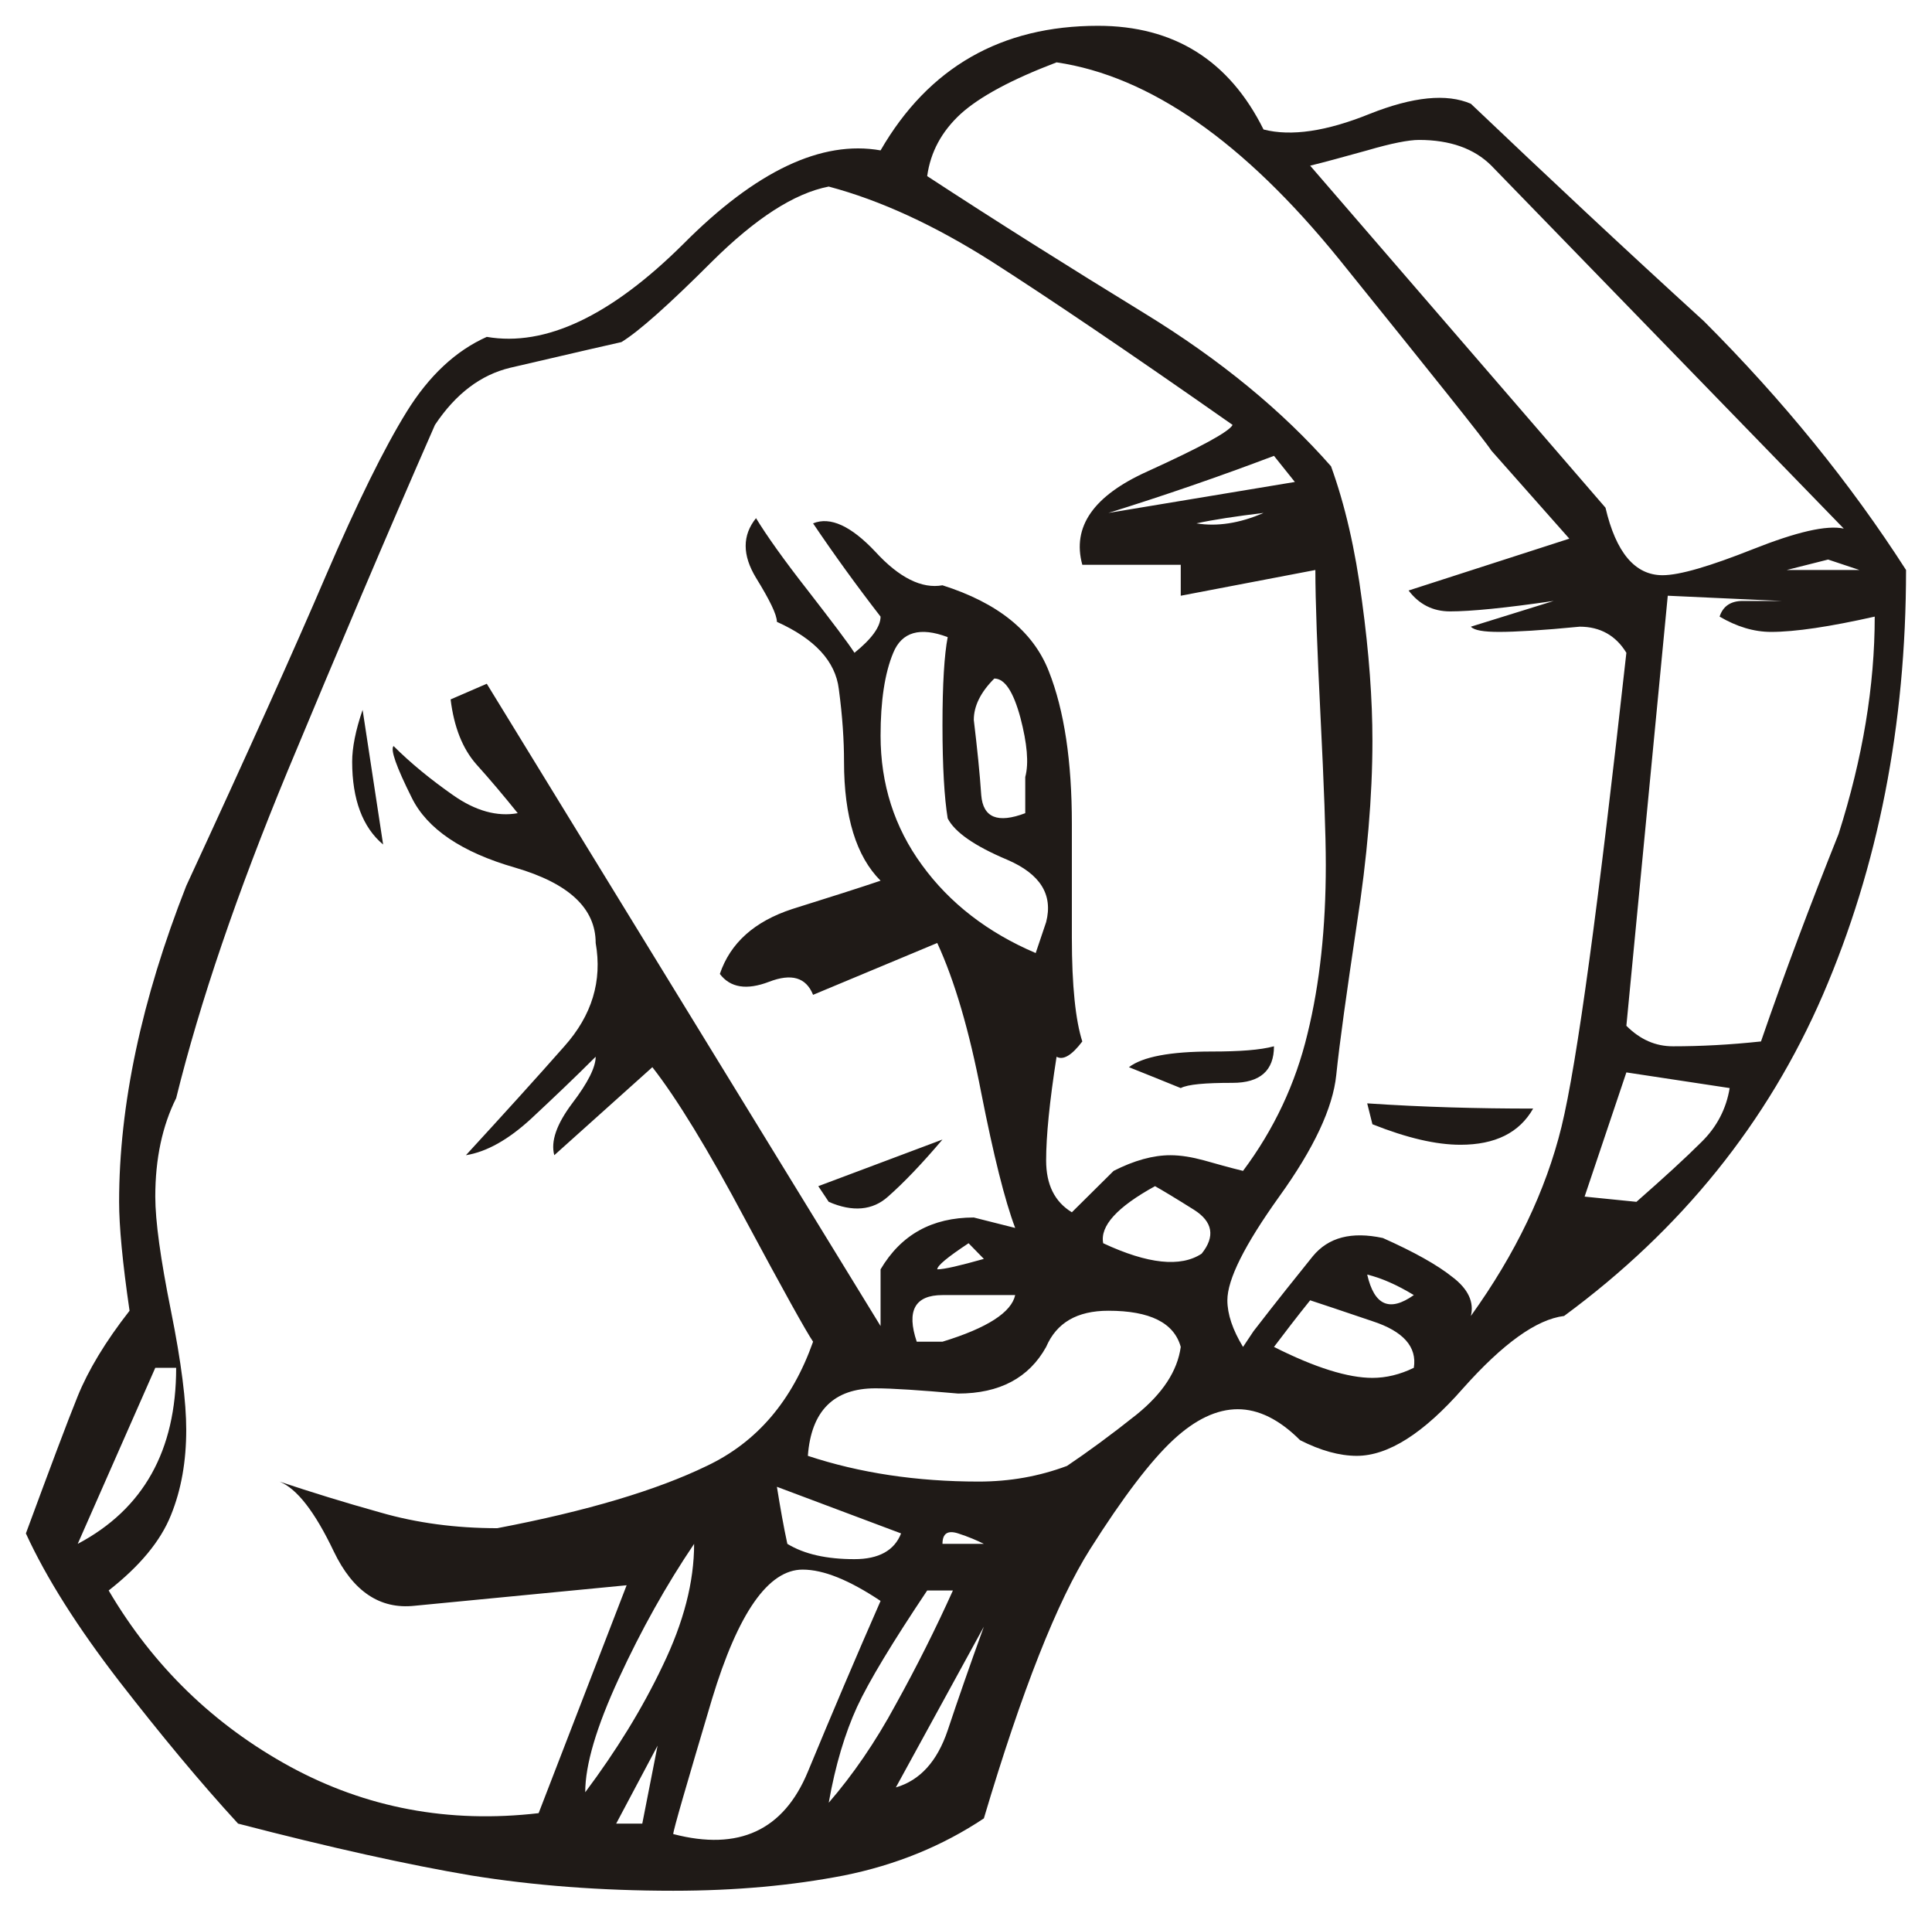 <?xml version="1.0" encoding="UTF-8" standalone="no"?>
<!DOCTYPE svg PUBLIC "-//W3C//DTD SVG 20010904//EN"
"http://www.w3.org/TR/2001/REC-SVG-20010904/DTD/svg10.dtd">
<!-- Created with Sodipodi ("http://www.sodipodi.com/") -->
<svg
   xmlns="http://www.w3.org/2000/svg"
   xmlns:odm="http://product.corel.com/CGS/11/cddns/"
   xml:space="preserve"
   width="373pt"
   height="370pt"
   style="shape-rendering:geometricPrecision; text-rendering:geometricPrecision; image-rendering:optimizeQuality; fill-rule:evenodd"
   viewBox="0 0 8268 11692"
   xmlns:sodipodi="http://sodipodi.sourceforge.net/DTD/sodipodi-0.dtd"
   xmlns:xlink="http://www.w3.org/1999/xlink"
   id="svg692"
   sodipodi:version="0.34"
   sodipodi:docname="D:\Dokumenty\Wikipedie\images\svg\ASL\Sign language_M.svg"><sodipodi:namedview
   id="base" /><defs
   id="defs693"><style
   type="text/css"
   id="style694"><![CDATA[
    .fil0 {fill:#1F1A17}
   ]]></style></defs><g
   id="Layer 1"
   transform="matrix(2.275,0,0,2.275,-4984.398,-7024.805)"><path
   class="fil0"
   d="M3779 3491c129,-223 324,-334 583,-334 204,0 352,93 444,278 74,19 169,5 285,-42 116,-46 206,-55 271,-27 204,194 412,389 625,583 213,213 393,435 542,667 0,416 -75,796 -223,1139 -148,342 -379,629 -694,861 -74,9 -164,74 -271,194 -106,121 -201,181 -285,181 -46,0 -97,-14 -152,-42 -56,-56 -112,-83 -167,-83 -56,0 -114,27 -174,83 -60,56 -134,153 -222,292 -88,139 -183,379 -285,722 -111,74 -236,125 -375,153 -139,27 -291,41 -458,41 -194,0 -375,-14 -542,-41 -166,-28 -375,-74 -625,-139 -102,-111 -208,-239 -319,-382 -111,-144 -195,-276 -250,-396 65,-176 111,-299 139,-368 28,-69 74,-146 139,-229 -19,-130 -28,-227 -28,-292 0,-259 60,-542 180,-847 167,-361 292,-639 375,-833 84,-195 156,-341 216,-438 60,-97 132,-164 215,-201 157,27 333,-56 528,-250 194,-195 370,-278 528,-250zm-139 97c-93,18 -197,86 -313,201 -116,116 -197,188 -243,216 -120,27 -220,51 -299,69 -78,19 -145,69 -201,153 -130,296 -261,606 -396,930 -134,324 -234,616 -298,875 -37,74 -56,162 -56,264 0,65 14,167 42,306 28,139 41,245 41,319 0,84 -13,160 -41,229 -28,70 -84,137 -167,202 120,204 283,361 486,472 204,111 426,153 667,125l236 -611 -569 55c-93,10 -165,-39 -216,-145 -51,-107 -99,-169 -146,-188 84,28 174,56 271,83 97,28 202,42 313,42 241,-46 428,-102 562,-167 135,-64 229,-175 285,-333 -19,-28 -79,-136 -181,-326 -101,-190 -185,-327 -250,-410l-263 236c-10,-37 6,-83 48,-139 42,-55 63,-97 63,-125 -56,56 -114,111 -174,167 -60,55 -118,88 -174,97 102,-111 190,-208 264,-292 74,-83 102,-175 84,-277 0,-93 -72,-160 -216,-202 -143,-41 -236,-104 -277,-187 -42,-84 -58,-130 -49,-139 46,46 100,90 160,132 60,42 118,58 173,48 -37,-46 -74,-90 -111,-131 -37,-42 -60,-100 -69,-174l97 -42c352,574 704,1148 1056,1722l0 -152c55,-93 138,-139 250,-139l111 28c-28,-74 -58,-195 -91,-362 -32,-166 -71,-300 -118,-402l-333 139c-19,-47 -58,-58 -118,-35 -60,23 -104,16 -132,-21 28,-83 93,-141 194,-174 102,-32 181,-57 237,-76 -65,-65 -98,-171 -98,-319 0,-56 -4,-121 -14,-195 -9,-74 -64,-134 -166,-180 0,-19 -19,-58 -56,-118 -37,-61 -37,-114 0,-160 28,46 74,111 139,194 65,84 107,139 125,167 46,-37 70,-70 70,-97 -65,-84 -125,-167 -181,-250 46,-19 102,7 167,76 64,70 125,100 180,90 148,47 243,123 285,230 42,106 62,243 62,409l0 306c0,129 10,222 28,278 -28,37 -51,51 -69,41 -19,121 -28,213 -28,278 0,65 23,111 69,139l112 -111c55,-28 106,-42 152,-42 28,0 58,5 91,14 32,9 67,19 104,28 83,-111 141,-234 173,-368 33,-134 49,-285 49,-452 0,-83 -5,-215 -14,-395 -9,-181 -14,-313 -14,-396l-361 69c0,-28 0,-55 0,-83 -92,0 -180,0 -264,0 -28,-102 30,-185 174,-250 143,-65 220,-107 229,-125 -278,-195 -493,-340 -646,-438 -153,-97 -298,-164 -437,-201zm1777 -56c-46,-46 -111,-69 -194,-69 -28,0 -74,9 -139,28 -65,18 -116,32 -153,41l792 917c28,120 79,181 153,181 46,0 127,-24 243,-70 116,-46 197,-65 243,-55l-945 -973zm-1166 -277c-121,46 -206,92 -257,138 -51,47 -81,102 -90,167 185,121 379,243 583,368 204,125 370,262 500,410 37,102 65,222 83,361 19,139 28,264 28,375 0,148 -14,313 -42,493 -27,181 -46,315 -55,403 -9,88 -60,197 -153,326 -93,130 -139,222 -139,278 0,37 14,79 42,125l28 -42c64,-83 118,-150 159,-201 42,-51 104,-67 188,-49 83,37 146,72 187,105 42,32 58,67 49,104 120,-167 201,-336 243,-507 42,-172 99,-595 174,-1271 -28,-46 -70,-70 -125,-70 -102,10 -174,14 -216,14 -41,0 -67,-4 -76,-14l222 -69c-130,19 -222,28 -278,28 -46,0 -83,-19 -111,-56l431 -139 -209 -236c-18,-28 -155,-199 -409,-514 -255,-314 -507,-490 -757,-527zm583 1055c-148,56 -296,107 -444,153l500 -83 -56 -70zm-208 181c55,9 116,0 180,-28 -74,9 -134,18 -180,28zm1778 125l-84 -28 -111 28 195 0zm-514 69l-111 1153c37,37 78,55 125,55 74,0 152,-4 236,-13 64,-186 134,-371 208,-556 65,-204 97,-398 97,-583 -120,27 -213,41 -278,41 -46,0 -92,-14 -138,-41 9,-28 30,-42 62,-42 32,0 67,0 104,0l-305 -14zm-2111 375c0,130 37,246 111,347 74,102 176,181 305,236l28 -83c19,-74 -16,-129 -104,-167 -88,-37 -141,-74 -160,-111 -9,-55 -14,-139 -14,-250 0,-111 5,-189 14,-236 -74,-28 -123,-14 -146,42 -23,55 -34,130 -34,222zm250 -42c9,75 16,142 20,202 5,60 44,76 118,48l0 -97c10,-37 5,-90 -13,-159 -19,-70 -42,-105 -70,-105 -37,37 -55,74 -55,111zm111 875l0 -111 0 111zm1639 70l-112 333 139 14c74,-65 132,-118 174,-160 42,-41 67,-90 76,-145l-277 -42zm-1264 305c-102,56 -148,107 -139,153 120,56 208,65 264,28 37,-46 30,-86 -21,-118 -51,-32 -86,-53 -104,-63zm-500 153c-56,37 -84,60 -84,70 19,0 61,-10 125,-28l-41 -42zm1069 84c19,83 60,101 125,55 -46,-28 -88,-46 -125,-55zm-1208 180l69 0c121,-37 185,-79 195,-125 -84,0 -148,0 -195,0 -74,0 -97,42 -69,125zm1055 -111c-37,46 -69,88 -97,125 111,56 199,83 264,83 37,0 74,-9 111,-27 9,-56 -28,-98 -111,-125 -83,-28 -139,-47 -167,-56zm-708 125c-46,83 -125,125 -236,125 -102,-9 -176,-14 -222,-14 -111,0 -172,60 -181,181 139,46 292,69 458,69 84,0 162,-14 237,-42 55,-37 118,-83 187,-138 69,-56 109,-116 118,-181 -18,-65 -83,-97 -194,-97 -84,0 -139,32 -167,97zm-2389 56l-208 472c176,-93 264,-250 264,-472l-56 0zm1667 319c9,56 18,107 28,153 46,28 106,41 180,41 65,0 107,-23 125,-69l-333 -125zm444 153l111 0c-18,-9 -41,-19 -69,-28 -28,-9 -42,0 -42,28zm-666 0c-75,111 -142,231 -202,361 -60,130 -90,231 -90,305 83,-111 153,-224 208,-340 56,-116 84,-224 84,-326zm-56 778c176,46 296,-10 361,-167 65,-157 130,-310 195,-458 -84,-56 -153,-84 -209,-84 -92,0 -173,116 -243,347 -69,232 -104,352 -104,362zm681 -653c-93,139 -156,243 -188,312 -32,70 -58,155 -76,257 64,-74 125,-162 180,-264 56,-101 107,-203 153,-305l-69 0zm152 97l-236 431c65,-19 111,-70 139,-153 28,-84 60,-176 97,-278zm-916 528l41 -209 -111 209 70 0zm1944 -1931c148,10 296,14 445,14 -37,65 -102,97 -195,97 -65,0 -143,-18 -236,-55l-14 -56zm-1139 97c-55,65 -104,116 -146,153 -41,37 -95,42 -159,14l-28 -42 333 -125zm500 -194c37,-28 111,-42 222,-42 75,0 130,-4 167,-14 0,65 -37,98 -111,98 -74,0 -120,4 -139,14 -46,-19 -92,-37 -139,-56zm-2055 -958l55 361c-55,-46 -83,-121 -83,-222 0,-37 9,-84 28,-139z"
   id="path696" /></g></svg>
